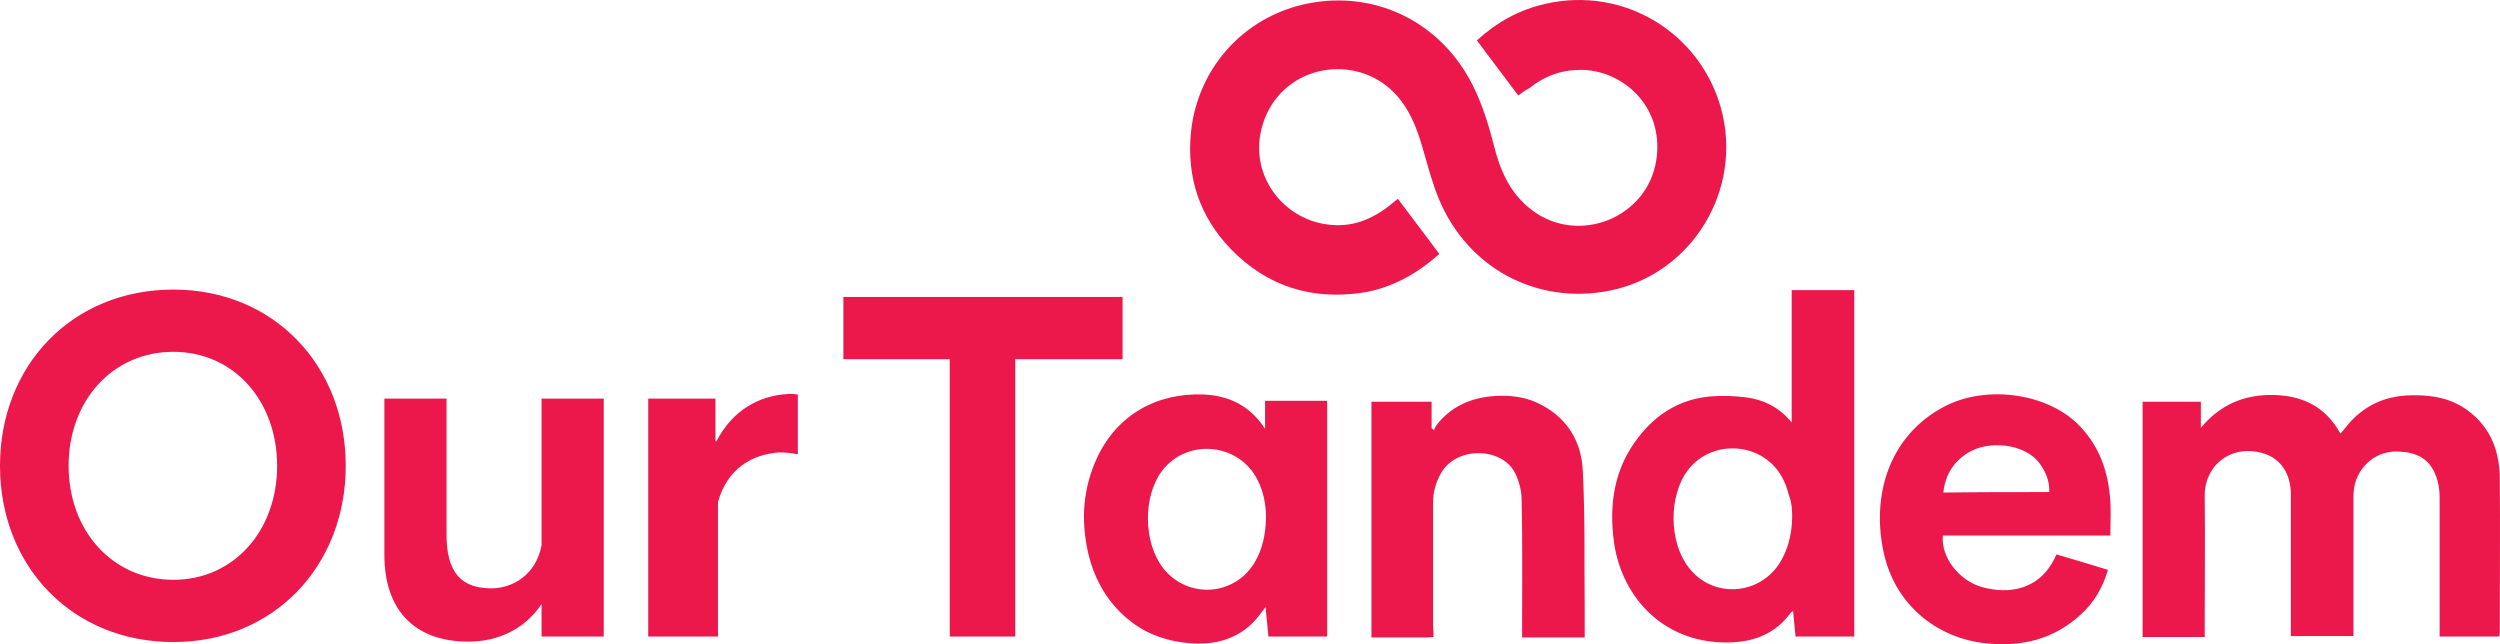 <?xml version="1.0" encoding="UTF-8"?>
<svg width="260px" height="67px" viewBox="0 0 260 67" version="1.1" xmlns="http://www.w3.org/2000/svg" xmlns:xlink="http://www.w3.org/1999/xlink">
    <title>Tandem_logo Copy</title>
    <g id="Page-1" stroke="none" stroke-width="1" fill="none" fill-rule="evenodd">
        <g id="A4-Copy-3" transform="translate(-160, -329)" fill="#EC174B">
            <path d="M419.978,378.669 C419.928,375.604 418.826,373.042 416.123,371.334 C414.321,370.229 412.318,370.028 410.216,370.128 C408.113,370.279 406.311,371.032 404.809,372.489 C404.308,372.942 403.908,373.545 403.407,374.097 C401.855,371.284 399.452,370.128 396.398,370.078 C393.394,370.028 390.891,371.083 388.889,373.494 L388.889,370.781 L382.831,370.781 L382.831,395.249 L389.289,395.249 L389.289,394.294 C389.289,389.722 389.339,385.15 389.289,380.578 C389.239,377.514 391.892,375.203 395.247,376.107 C397.149,376.609 398.25,378.217 398.25,380.428 L398.25,394.294 L398.25,395.148 L404.759,395.148 L404.759,394.244 L404.759,380.679 C404.759,380.227 404.809,379.774 404.909,379.322 C405.459,377.313 407.212,375.906 409.314,375.956 C411.167,376.006 412.869,376.559 413.52,379.071 C413.67,379.624 413.72,380.176 413.72,380.779 L413.72,394.345 L413.72,395.199 L419.928,395.199 C419.928,395.048 419.978,394.897 419.978,394.797 C419.978,389.421 420.028,384.045 419.978,378.669 M285.208,370.028 C287.286,370.125 289.645,370.831 291.382,373.321 L291.566,373.595 L291.566,370.681 L298.024,370.681 L298.024,395.199 L291.916,395.199 C291.816,394.194 291.716,393.189 291.616,392.134 C291.115,392.787 290.665,393.44 290.114,393.943 C288.362,395.55 286.259,396.053 283.906,395.902 C281.653,395.751 279.551,395.098 277.748,393.742 C275.295,391.883 273.843,389.421 273.143,386.406 C272.392,382.99 272.642,379.674 274.144,376.509 C276.196,372.188 280.252,369.827 285.208,370.028 Z M352.843,359.175 L352.843,395.199 L346.735,395.199 C346.635,394.345 346.585,393.49 346.485,392.536 C346.335,392.636 346.235,392.687 346.185,392.787 C344.683,394.847 342.53,395.701 340.127,395.802 C333.218,396.103 328.713,391.28 327.862,385.452 C327.311,381.432 327.862,377.715 330.415,374.449 C332.317,371.987 334.82,370.48 337.924,370.229 C339.176,370.128 340.427,370.178 341.629,370.329 C343.378,370.566 344.905,371.297 346.123,372.689 L346.335,372.942 L346.335,359.175 L352.843,359.175 Z M315.546,370.178 C317.248,370.078 318.95,370.329 320.452,371.183 C323.106,372.64 324.457,375.002 324.608,377.916 C324.858,382.739 324.758,387.512 324.808,392.335 L324.808,392.335 L324.808,395.299 L318.3,395.299 L318.3,394.445 C318.3,389.974 318.35,385.452 318.249,380.98 C318.249,380.076 317.999,379.071 317.599,378.267 C316.297,375.504 311.541,375.353 309.889,378.167 C309.338,379.121 309.038,380.176 309.038,381.282 L309.038,381.282 L309.038,394.395 C309.088,394.545 309.088,394.847 309.088,395.249 C308.788,395.249 308.637,395.299 308.437,395.299 L308.437,395.299 L302.63,395.299 L302.63,370.781 L308.888,370.781 L308.888,373.545 C308.988,373.595 309.038,373.645 309.138,373.746 C309.188,373.595 309.238,373.444 309.338,373.293 C310.89,371.233 313.043,370.329 315.546,370.178 Z M276.747,359.879 L276.747,366.36 L265.583,366.36 L265.583,395.199 L258.774,395.199 L258.774,366.36 L247.71,366.36 L247.71,359.879 L276.747,359.879 Z M280.852,377.966 C278.85,380.629 278.9,385.402 280.952,388.064 C283.456,391.28 288.262,391.029 290.414,387.612 C291.315,386.155 291.616,384.547 291.666,382.889 C291.666,381.483 291.416,380.126 290.765,378.87 C288.812,375.052 283.456,374.549 280.852,377.966 Z M335.521,377.916 C333.519,380.578 333.569,385.402 335.621,388.014 C338.075,391.23 342.881,390.978 345.083,387.562 C345.384,387.06 345.634,386.557 345.834,386.004 C346.385,384.497 346.535,382.488 346.235,381.081 C346.135,380.779 346.035,380.428 345.934,380.126 C345.834,379.674 345.634,379.222 345.434,378.82 C343.531,375.002 338.125,374.499 335.521,377.916 Z M338.976,340.234 C341.329,348.725 335.972,357.518 327.411,359.226 C319.852,360.733 312.642,356.915 309.639,349.68 C308.888,347.871 308.437,346.012 307.886,344.153 C307.135,341.591 306.034,339.179 303.781,337.622 C299.125,334.457 292.217,336.667 291.065,342.998 C290.264,347.519 293.518,351.74 298.024,352.343 C300.577,352.694 302.68,351.84 304.632,350.283 C304.833,350.082 305.083,349.931 305.383,349.68 C306.835,351.589 308.237,353.498 309.689,355.407 C307.386,357.467 304.782,358.924 301.779,359.427 C296.472,360.231 291.816,358.824 288.011,354.905 C284.757,351.539 283.406,347.419 283.856,342.797 C284.557,335.813 289.764,330.287 296.772,329.232 C303.381,328.227 309.889,331.392 313.143,337.823 C314.144,339.833 314.795,341.892 315.346,344.053 C315.997,346.716 317.048,349.127 319.301,350.835 C324.157,354.553 331.416,351.639 332.267,345.56 C333.068,339.983 328.663,336.265 324.407,336.265 C322.355,336.265 320.602,336.919 319.05,338.175 C318.65,338.376 318.3,338.627 317.899,338.928 C316.447,337.019 315.045,335.11 313.594,333.201 C315.696,331.291 318.049,329.985 320.803,329.382 C328.863,327.574 336.773,332.347 338.976,340.234 Z M362.105,380.227 C362.305,378.418 363.106,377.112 364.558,376.157 C366.661,374.75 370.616,375.052 372.168,377.262 C372.768,378.117 373.169,379.021 373.119,380.176 C369.414,380.176 365.81,380.176 362.105,380.227 M376.373,373.394 C373.169,369.927 366.711,368.973 362.305,371.233 C356.748,374.097 354.695,379.975 355.797,385.954 C356.848,391.782 361.354,395.349 366.51,395.902 C370.215,396.304 373.569,395.5 376.373,392.938 C377.775,391.682 378.676,390.124 379.226,388.265 C377.424,387.713 375.622,387.16 373.87,386.658 C372.268,390.375 368.963,390.878 366.01,390.024 C363.757,389.32 361.855,387.009 362.055,384.698 L379.477,384.698 C379.477,383.241 379.577,381.885 379.427,380.578 C379.176,377.865 378.275,375.403 376.373,373.394 M188.821,377.444 C188.821,370.685 184.312,365.588 178.034,365.588 C171.699,365.588 167.134,370.685 167.134,377.444 C167.134,384.202 171.699,389.299 178.034,389.299 C184.312,389.299 188.821,384.202 188.821,377.444 M160,377.444 C160,367.02 167.476,359.116 178.034,359.116 C188.478,359.116 195.955,367.02 195.955,377.444 C195.955,387.868 188.478,395.771 178.034,395.771 C167.476,395.771 160,387.868 160,377.444 M216.323,370.458 L222.789,370.458 L222.789,395.199 L216.323,395.199 L216.323,391.822 C214.588,394.407 211.855,395.726 208.701,395.726 C203.077,395.726 199.975,392.403 199.975,386.706 L199.975,370.458 L206.441,370.458 L206.441,384.438 C206.388,388.658 208.07,390.188 211.119,390.188 C213.274,390.188 215.745,388.816 216.323,385.704 L216.323,370.458 Z M242.974,370.036 L242.974,376.261 C242.343,376.103 241.712,376.05 241.029,376.05 C238.138,376.261 235.615,377.791 234.669,381.22 L234.669,395.199 L227.415,395.199 L227.415,370.458 L234.406,370.458 L234.406,374.89 L234.511,374.89 C236.193,371.619 239.031,370.142 241.87,369.984 C242.238,369.931 242.659,369.984 242.974,370.036" id="Tandem_logo-Copy"></path>
        </g>
    </g>
</svg>